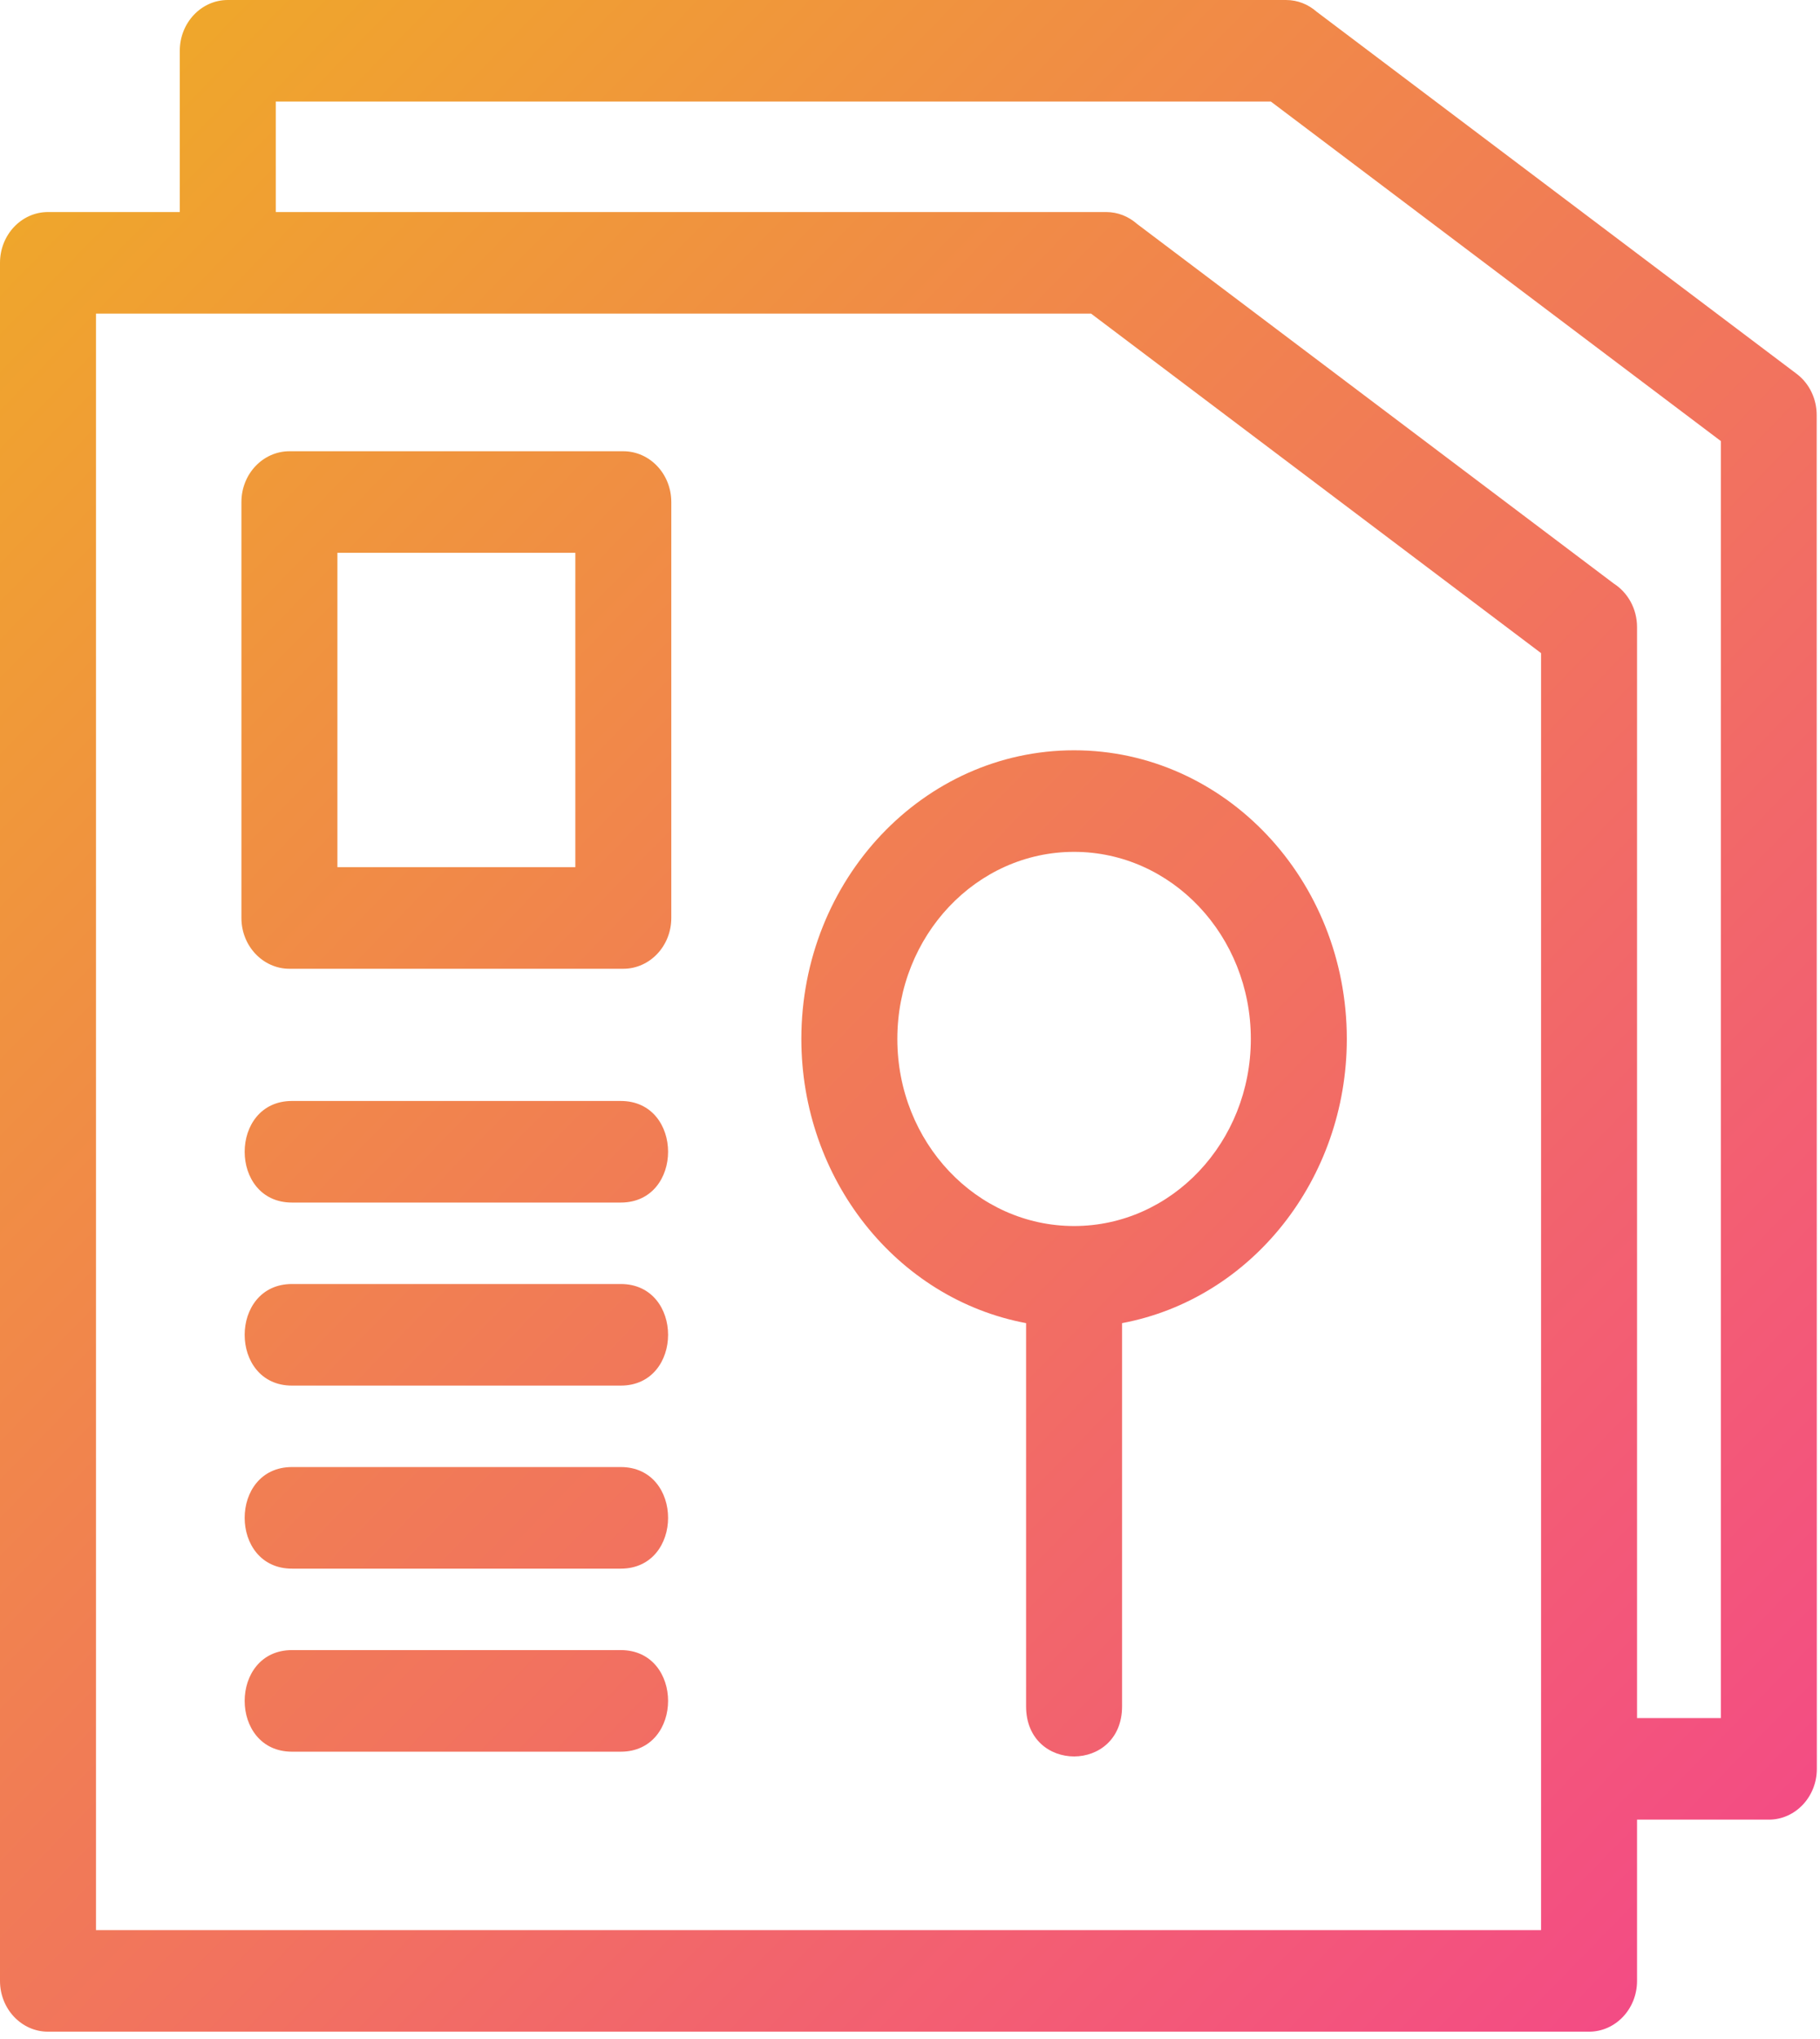 <?xml version="1.0" encoding="UTF-8"?> <svg xmlns="http://www.w3.org/2000/svg" width="225" height="252" viewBox="0 0 225 252" fill="none"> <path d="M5.932 26.207H22.227V6.276C22.227 2.81 24.885 0 28.161 0H158.981C160.423 0 161.745 0.545 162.772 1.45L222.105 46.198C223.727 47.418 224.591 49.344 224.591 51.296L224.609 218.613C224.609 222.08 221.95 224.889 218.677 224.889H202.382V244.82C202.382 248.286 199.724 251.096 196.447 251.096H5.932C2.658 251.096 0 248.286 0 244.82V32.483C0 29.016 2.658 26.207 5.932 26.207ZM34.093 26.207H136.754C138.194 26.207 139.516 26.752 140.546 27.657L199.515 72.129C201.231 73.228 202.382 75.227 202.382 77.503V212.337H212.743V54.512L157.113 12.552H34.093V26.207ZM36.099 148.624C28.296 148.624 28.296 136.069 36.099 136.069H76.741C84.544 136.069 84.544 148.624 76.741 148.624H36.099ZM36.099 216.491C28.296 216.491 28.296 203.935 36.099 203.935H76.741C84.544 203.935 84.544 216.491 76.741 216.491H36.099ZM36.099 171.246C28.296 171.246 28.296 158.691 36.099 158.691H76.741C84.544 158.691 84.544 171.246 76.741 171.246H36.099ZM36.099 193.869C28.296 193.869 28.296 181.313 36.099 181.313H76.741C84.544 181.313 84.544 193.869 76.741 193.869H36.099ZM138.717 163.526V210.887C138.717 219.143 126.851 219.143 126.851 210.887V163.526C110.808 160.514 99.068 145.691 99.068 128.403C99.068 108.703 114.164 92.729 132.786 92.729C151.404 92.729 166.501 108.699 166.501 128.403C166.501 145.688 154.764 160.514 138.717 163.526ZM132.786 105.281C120.717 105.281 110.934 115.633 110.934 128.403C110.934 141.173 120.717 151.525 132.786 151.525C144.852 151.525 154.635 141.173 154.635 128.403C154.635 115.633 144.852 105.281 132.786 105.281ZM35.781 55.771H77.058C80.335 55.771 82.99 58.581 82.99 62.047V113.453C82.99 116.919 80.335 119.729 77.058 119.729H35.781C32.505 119.729 29.846 116.919 29.846 113.453V62.047C29.846 58.581 32.505 55.771 35.781 55.771ZM71.127 68.324H41.712V107.174H71.127V68.324ZM134.883 38.759H11.866V238.544H190.516V80.719L134.883 38.759Z" fill="url(#paint0_linear_1683_85)"></path> <defs> <linearGradient id="paint0_linear_1683_85" x1="-21.5" y1="18.5" x2="238" y2="271.5" gradientUnits="userSpaceOnUse"> <stop stop-color="#EFAD25"></stop> <stop offset="1" stop-color="#F43F91"></stop> </linearGradient> </defs> </svg> 